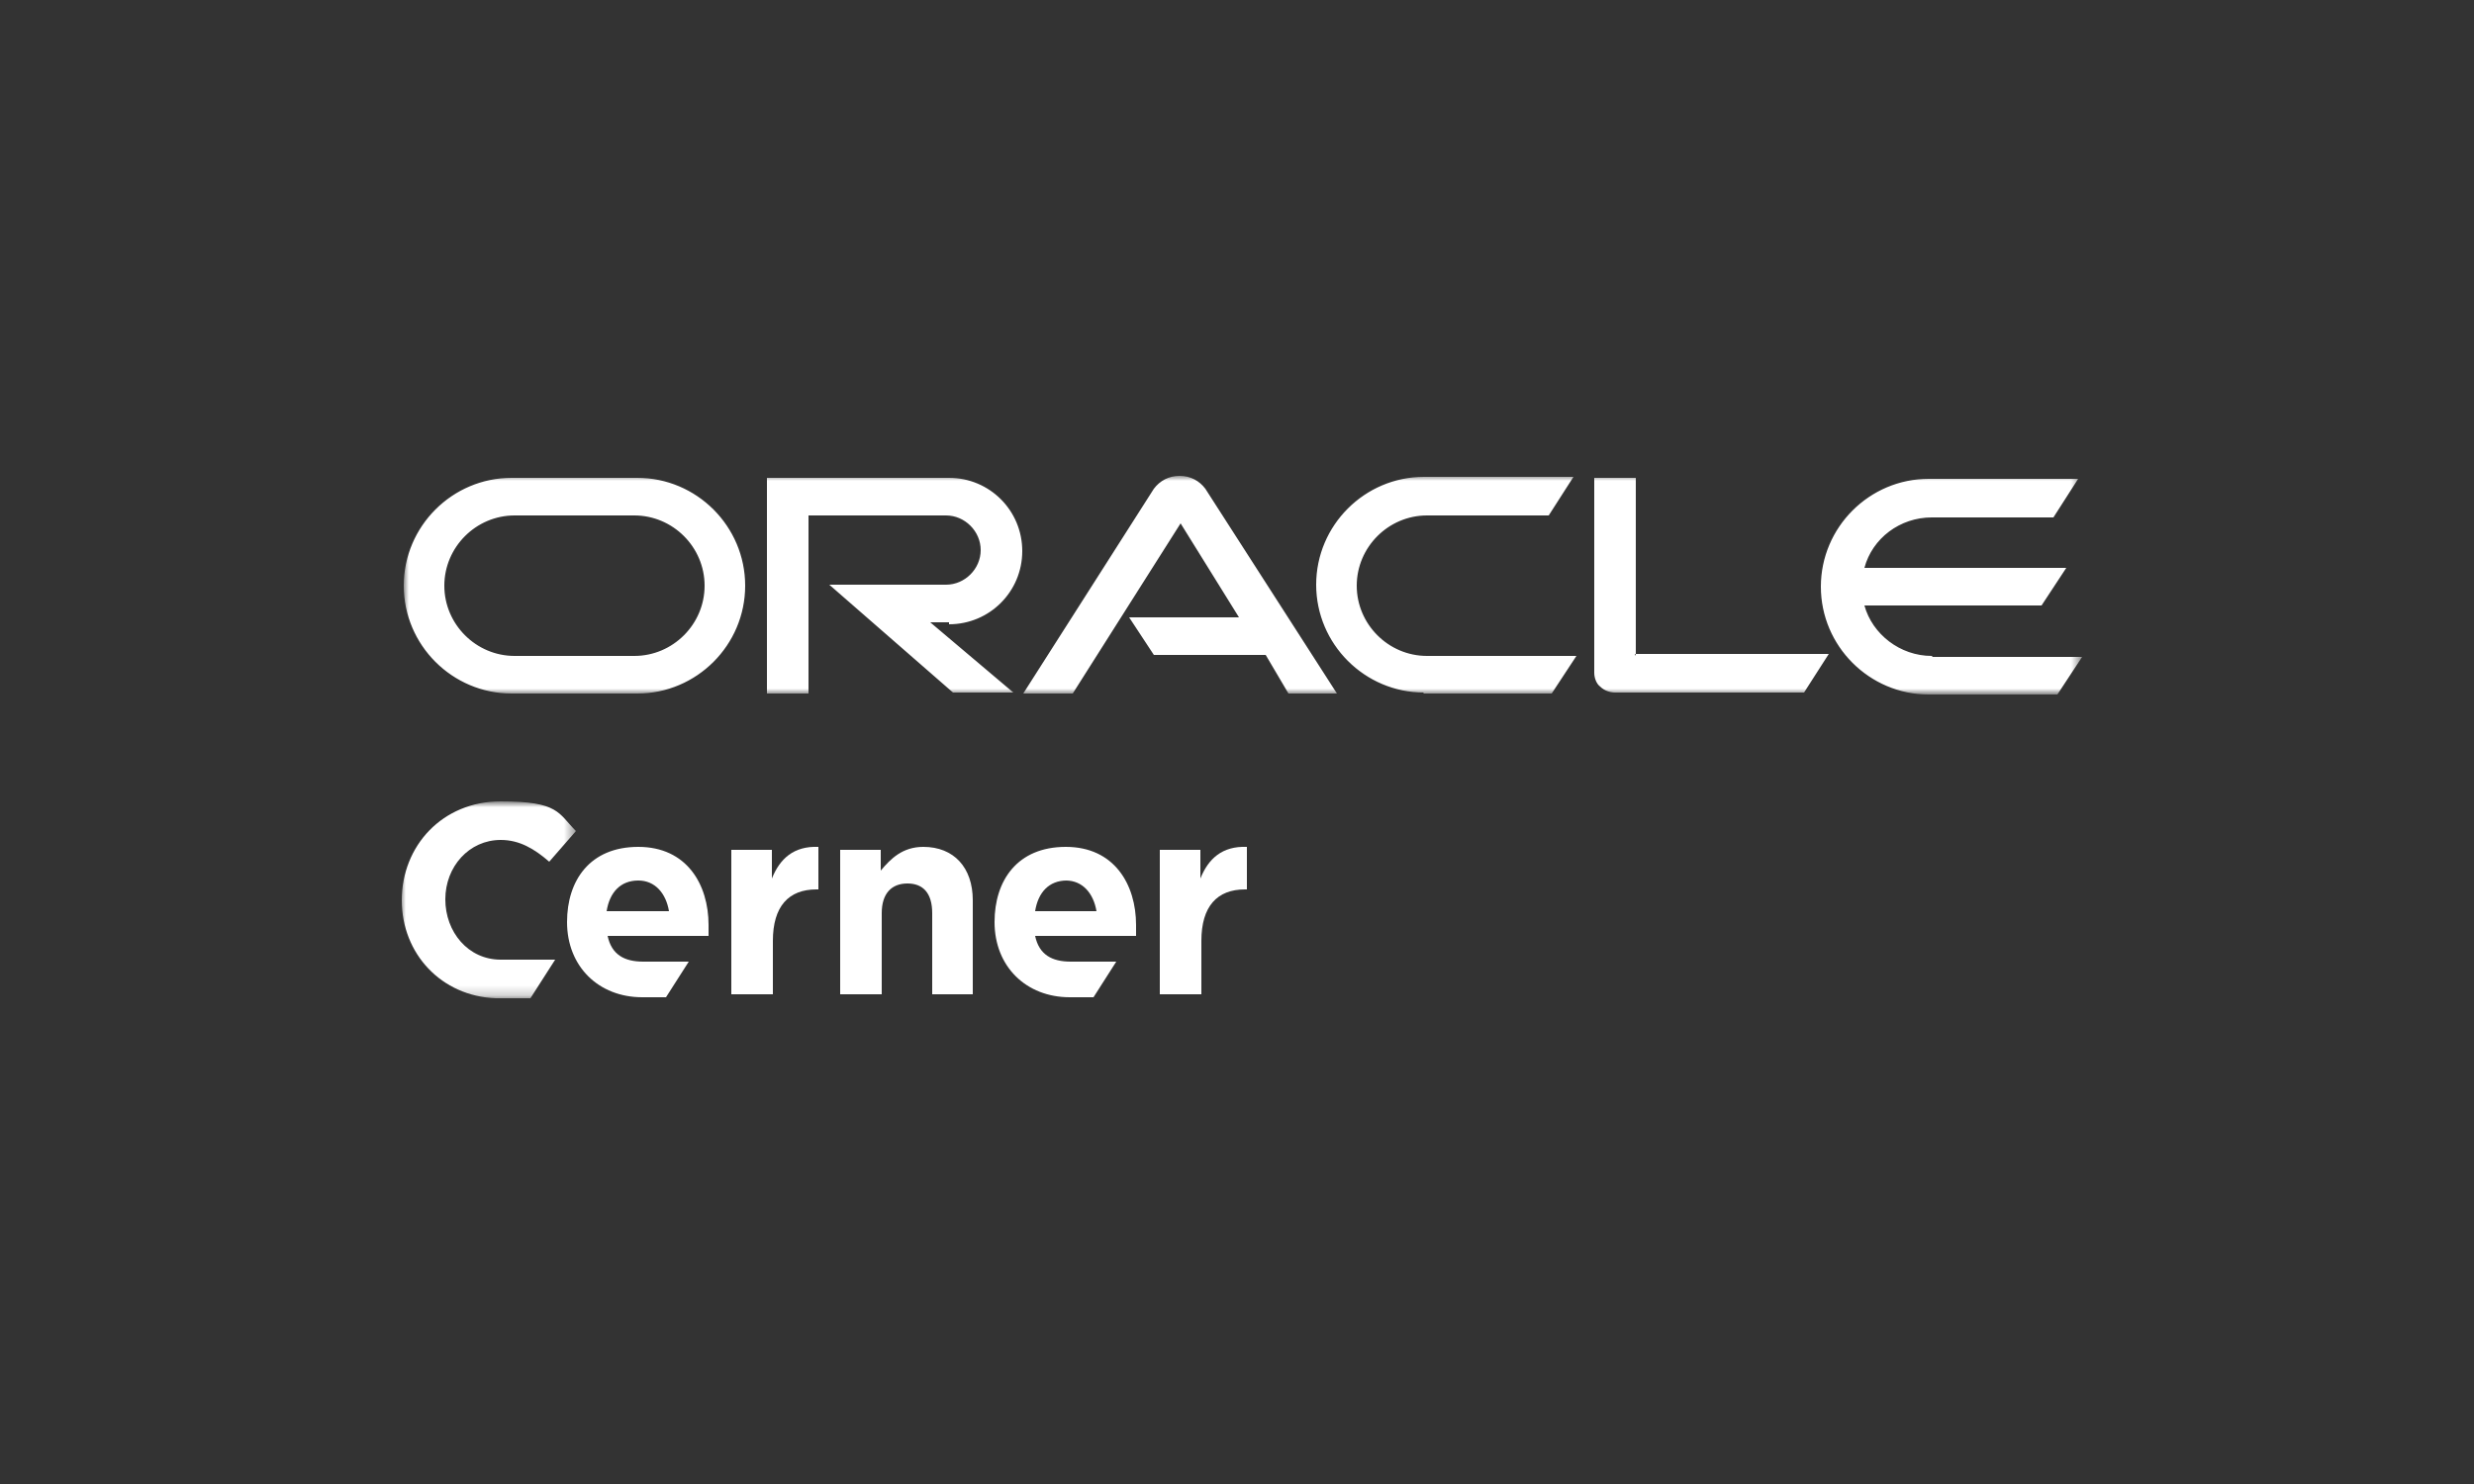 <?xml version="1.0" encoding="UTF-8"?>
<svg xmlns="http://www.w3.org/2000/svg" width="250" height="150" version="1.1" xmlns:xlink="http://www.w3.org/1999/xlink" viewBox="0 0 250 150">
  <rect x="0" y="0" width="250" height="150" fill="#333333" stroke="none"/>
  <defs>
    <style>
      .cls-1 {
        mask: url(#mask-1);
      }

      .cls-2 {
        mask: url(#mask);
      }

      .cls-3 {
        fill: #fff;
        fill-rule: evenodd;
      }
    </style>
    <mask id="mask" x="40.8" y="48.1" width="169.5" height="22" maskUnits="userSpaceOnUse">
      <g id="mask-2">
        <polygon id="path-1" class="cls-3" points="40.8 48.1 210.3 48.1 210.3 70.1 40.8 70.1 40.8 48.1"/>
      </g>
    </mask>
    <mask id="mask-1" x="40.5" y="81.1" width="17.6" height="19.8" maskUnits="userSpaceOnUse">
      <g id="mask-4">
        <polygon id="path-3" class="cls-3" points="40.5 81.1 58.1 81.1 58.1 100.9 40.5 100.9 40.5 81.1"/>
      </g>
    </mask>
  </defs>
  <!-- Generator: Adobe Illustrator 28.7.5, SVG Export Plug-In . SVG Version: 1.2.0 Build 176)  -->
  <g>
    <g id="Layer_1">
      <g id="Page-1">
        <g id="flywire-oracle-cerner-together">
          <g id="Partnership-Module">
            <g id="Oracle-Cerner-Stacked">
              <g id="Group-3">
                <g class="cls-2">
                  <path id="Fill-1" class="cls-3" d="M195.2,66.3c-3.2,0-6-2.2-6.8-5.1h17.9l2.5-3.8h-20.4c.8-3,3.6-5.1,6.8-5.1h12.3l2.5-3.9h-15.1c-6,0-10.9,4.9-10.9,10.9s4.9,10.9,10.9,10.9h13l2.5-3.8h-15.1ZM143.8,70.1h13l2.5-3.8h-15.1c-3.9,0-7.1-3.2-7.1-7.1s3.2-7.1,7.1-7.1h12.3l2.5-3.9h-15.1c-6,0-10.9,4.9-10.9,10.9s4.9,10.9,10.9,10.9h0ZM64.1,66.3h-12.1c-3.9,0-7.1-3.2-7.1-7.1s3.2-7.1,7.1-7.1h12.1c3.9,0,7.1,3.2,7.1,7.1s-3.2,7.1-7.1,7.1h0ZM51.7,70.1h12.7c6,0,10.9-4.9,10.9-10.9s-4.9-10.9-10.9-10.9h-12.7c-6,0-10.9,4.9-10.9,10.9s4.9,10.9,10.9,10.9h0ZM95.9,63.1c4.1,0,7.4-3.3,7.4-7.4s-3.3-7.4-7.4-7.4h-18.4v21.8h4.2v-18h13.9c1.9,0,3.5,1.6,3.5,3.5s-1.6,3.5-3.5,3.5h-11.8s12.5,10.9,12.5,10.9h6.1l-8.4-7.1h1.9ZM165.3,66.3v-18h-4.2v19.7c0,.5.2,1.1.6,1.4.4.4,1,.6,1.5.6h19.1l2.5-3.9h-19.6ZM114,62.4h11.2l-5.9-9.5-10.9,17.2h-5l13.2-20.7c.6-.8,1.5-1.3,2.6-1.3s2,.5,2.6,1.3l13.3,20.7h-4.9l-2.3-3.9h-11.3l-2.5-3.8Z"/>
                </g>
              </g>
              <path id="Fill-4" class="cls-3" d="M64.5,89c1.7,0,2.8,1.3,3.1,3.1h-6.3c.3-1.9,1.4-3.1,3.2-3.1h0ZM69.7,97.2h-4.7c-1.9,0-3.2-.7-3.6-2.6h10.2c0-.4,0-.8,0-1.1,0-4.1-2.2-7.9-7.1-7.9s-7.2,3.4-7.2,7.6h0c0,4.5,3.2,7.6,7.6,7.6h2.4l2.3-3.6Z"/>
              <path id="Fill-6" class="cls-3" d="M73.8,85.9h4.2v2.9c.8-2,2.2-3.3,4.7-3.2v4.3h-.2c-2.8,0-4.4,1.7-4.4,5.2v5.4h-4.2v-14.6Z"/>
              <path id="Fill-8" class="cls-3" d="M107.7,89c1.7,0,2.8,1.3,3.1,3.1h-6.2c.3-1.9,1.4-3.1,3.2-3.1h0ZM112.9,97.2h-4.7c-1.9,0-3.2-.7-3.6-2.6h10.2c0-.4,0-.8,0-1.1,0-4.1-2.2-7.9-7.1-7.9s-7.2,3.4-7.2,7.6h0c0,4.5,3.2,7.6,7.6,7.6h2.4l2.3-3.6Z"/>
              <path id="Fill-10" class="cls-3" d="M117.1,85.9h4.2v2.9c.8-2,2.2-3.3,4.7-3.2v4.3h-.2c-2.8,0-4.4,1.7-4.4,5.2v5.4h-4.2v-14.6Z"/>
              <path id="Fill-12" class="cls-3" d="M89,100.5h-4.1v-14.6h4.1v2.1c1-1.2,2.2-2.4,4.3-2.4,3.1,0,5,2.1,5,5.4v9.5h-4.1v-8.2c0-2-.9-3-2.5-3s-2.6,1-2.6,3v8.2Z"/>
              <g id="Group-16">
                <g class="cls-1">
                  <path id="Fill-14" class="cls-3" d="M51.9,97h4.2l-2.5,3.9h-3.5c-5.5-.2-9.5-4.5-9.5-9.9h0c0-5.5,4.1-10,10-10s5.8,1.2,7.6,3l-2.7,3.1c-1.5-1.3-3-2.2-4.9-2.2-3.2,0-5.6,2.7-5.6,6h0c0,3.3,2.3,6.1,5.6,6.1h1.4Z"/>
                </g>
              </g>
            </g>
          </g>
        </g>
      </g>
    </g>
  </g>
</svg>